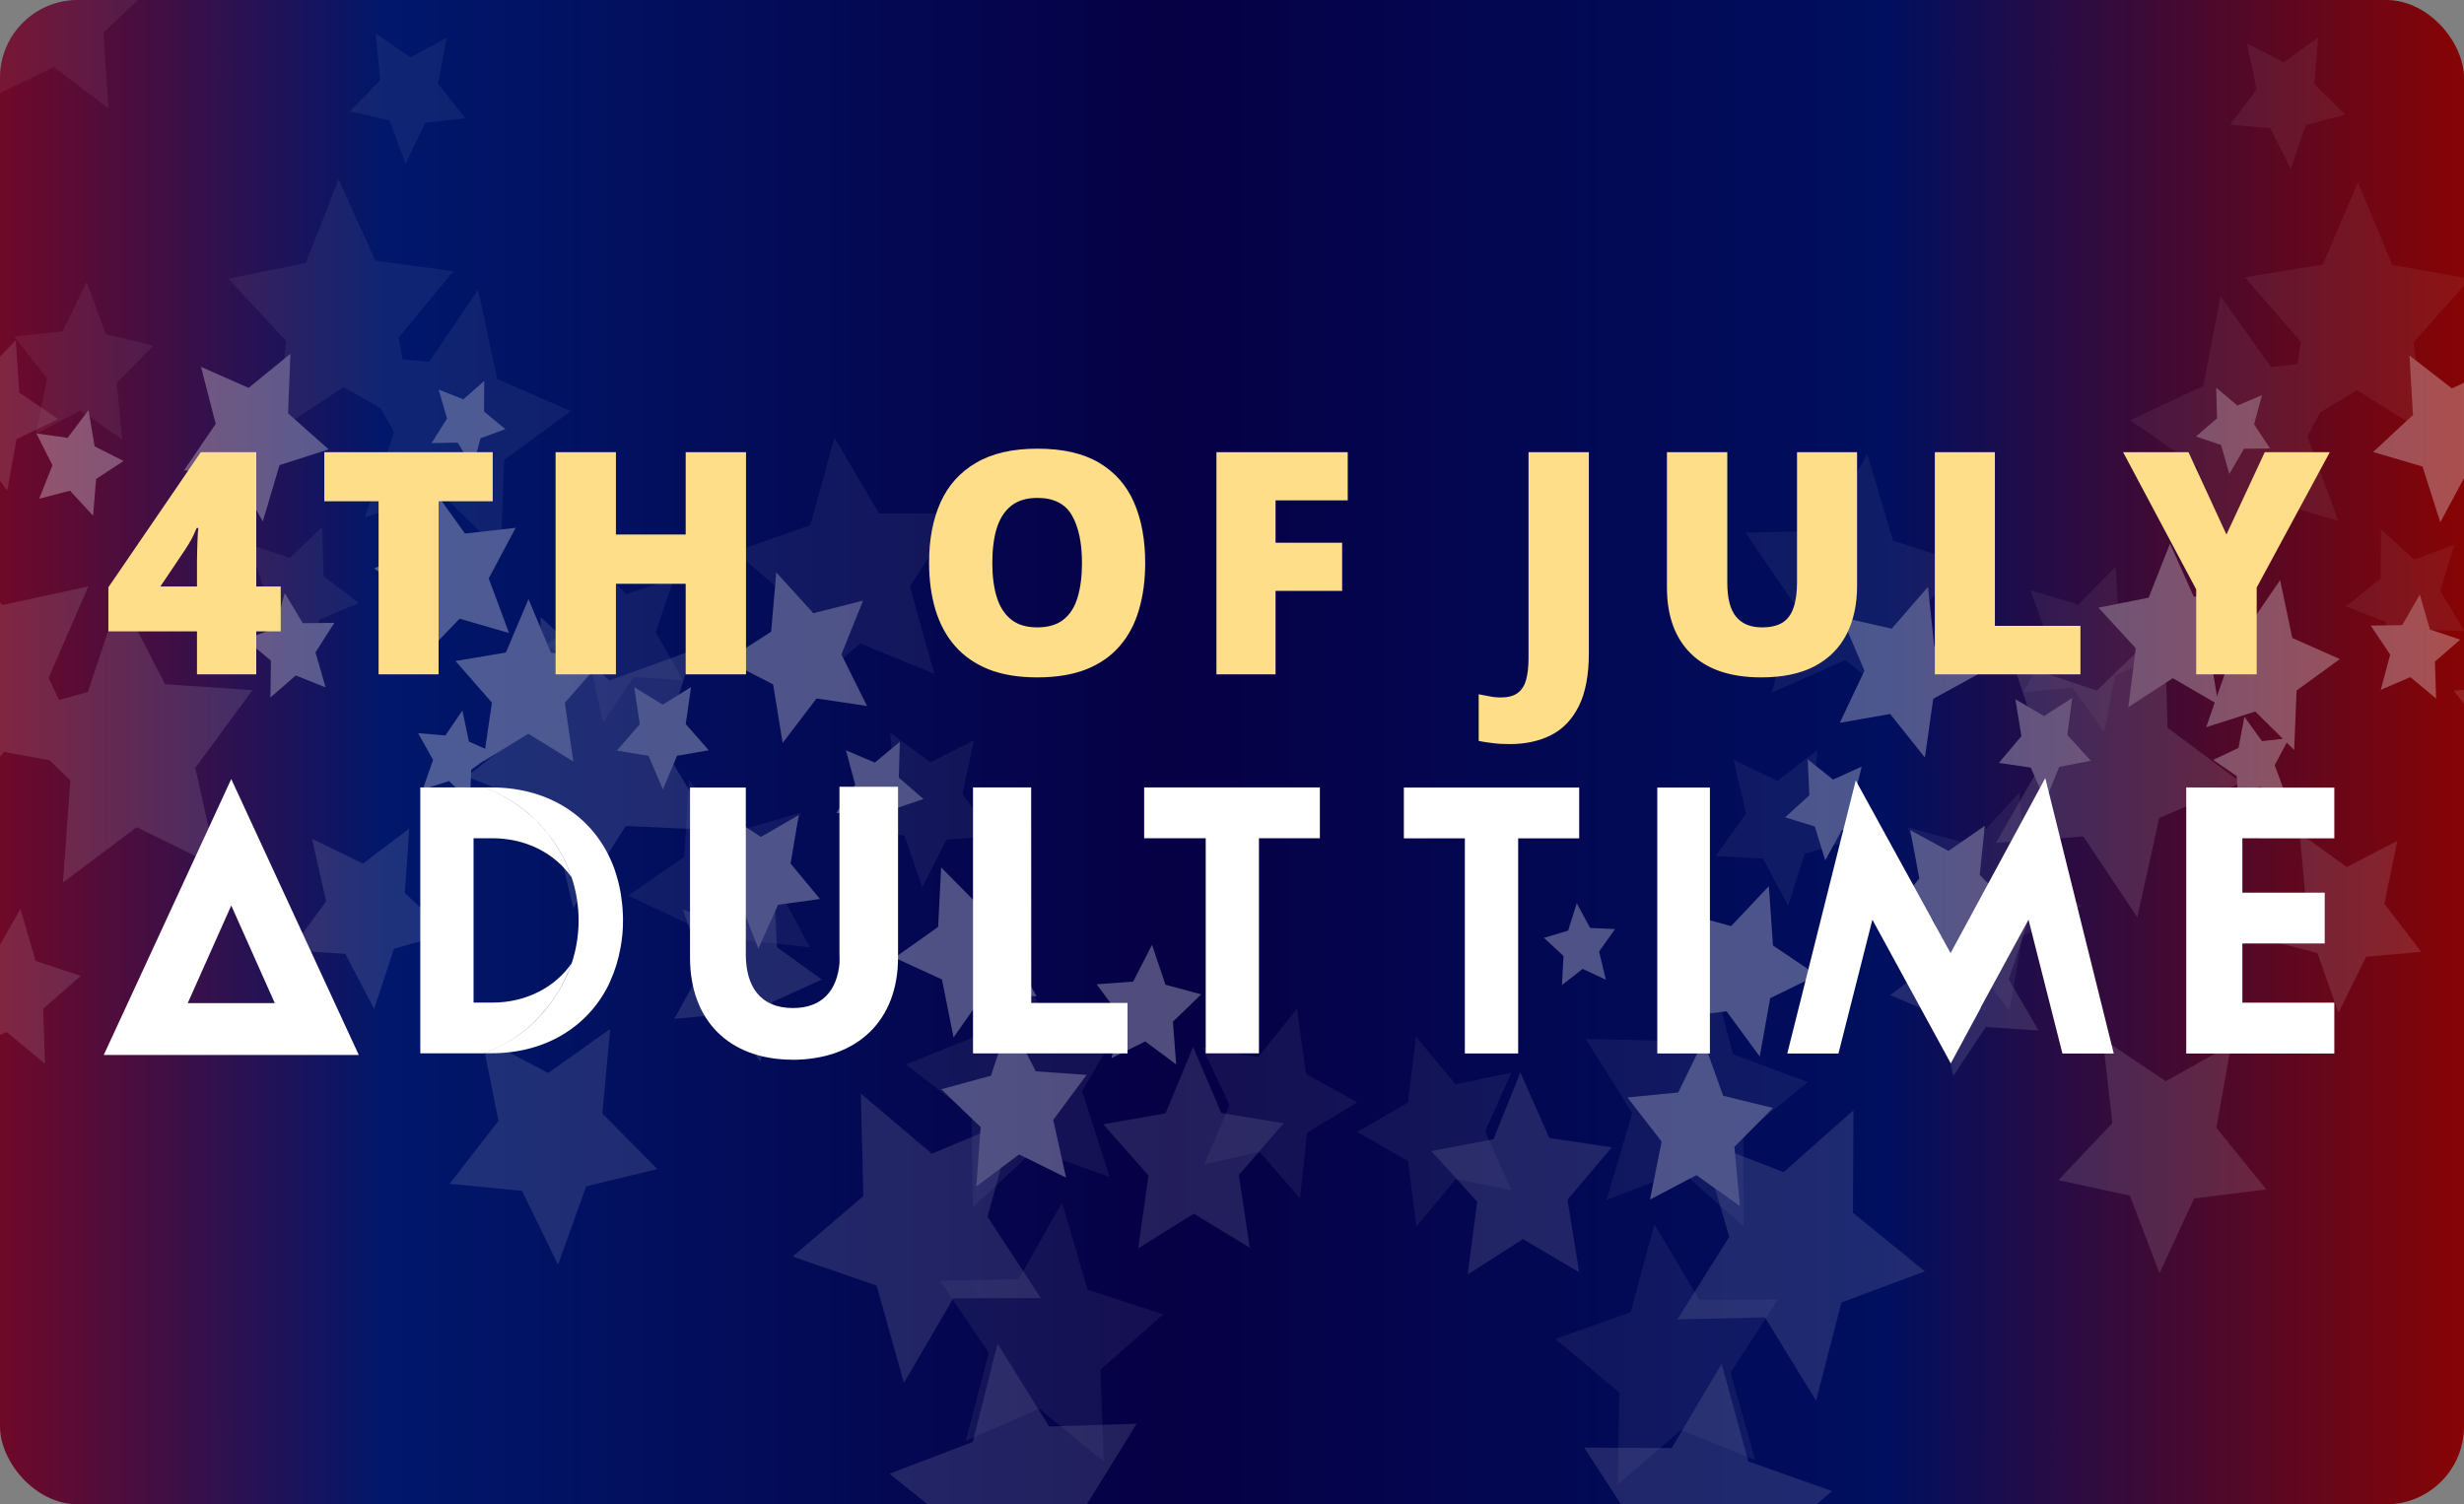 <svg width="95" height="58" viewBox="0 0 95 58" fill="none" xmlns="http://www.w3.org/2000/svg">
<rect x="0" y="0" width="95" height="58" fill="#808080" stroke="none"/>
<g clip-path="url(#clip0_3372_43738)">
<rect width="95" height="58" rx="3" fill="url(#paint0_linear_3372_43738)"/>
<g opacity="0.3">
<g style="mix-blend-mode:overlay">
<path d="M44.417 36.429L43.69 37.847L42.28 37.949L43.207 39.197L42.855 40.798L44.155 40.152L45.347 41.039L45.223 39.392L46.312 38.338L44.936 37.967L44.417 36.429Z" fill="white"/>
<path d="M12.892 24.013L11.676 24.029L10.976 22.865L10.613 24.225L9.451 24.645L10.444 25.469L10.426 26.892L11.402 26.043L12.552 26.501L12.164 25.152L12.892 24.013Z" fill="white"/>
<path d="M3.412 15.813L2.609 16.881L1.402 16.713L2.022 17.938L1.511 19.23L2.698 18.918L3.59 19.885L3.703 18.468L4.764 17.774L3.648 17.21L3.412 15.813Z" fill="white"/>
<path d="M17.828 27.396L17.17 28.358L16.12 28.267L16.697 29.297L16.3 30.438L17.315 30.114L18.118 30.909L18.169 29.678L19.063 29.029L18.079 28.593L17.828 27.396Z" fill="white"/>
<path d="M36.286 33.443L36.17 35.737L34.49 36.926L36.318 37.764L36.764 40.001L38.009 38.225L39.965 38.419L38.907 36.484L39.669 34.367L37.77 34.946L36.286 33.443Z" fill="white"/>
<path d="M38.921 39.338L38.204 41.476L36.292 41.996L37.808 43.457L37.64 45.746L39.294 44.51L41.102 45.404L40.608 43.18L41.893 41.444L39.935 41.306L38.921 39.338Z" fill="white"/>
<path d="M32.616 28.93L32.973 30.253L32.244 31.347L33.43 31.358L34.094 32.507L34.469 31.191L35.607 30.807L34.654 29.983L34.694 28.596L33.73 29.402L32.616 28.93Z" fill="white"/>
<path d="M23.783 28.939L25.008 29.143L25.559 30.44L26.103 29.139L27.327 28.927L26.439 27.919L26.644 26.49L25.551 27.168L24.454 26.497L24.667 27.924L23.783 28.939Z" fill="white"/>
<path d="M30.797 31.426L29.337 32.268L27.916 31.336L28.149 33.223L26.953 34.516L28.558 34.84L29.239 36.571L29.998 34.885L31.615 34.661L30.48 33.295L30.797 31.426Z" fill="white"/>
<path d="M16.252 25.377L17.721 23.854L19.626 24.407L18.843 22.301L19.881 20.351L17.928 20.572L16.665 18.814L16.241 21.057L14.422 21.919L16.113 23.085L16.252 25.377Z" fill="white"/>
<path d="M18.632 29.356L20.37 28.29L22.106 29.361L21.776 27.096L23.183 25.494L21.241 25.161L20.376 23.1L19.505 25.159L17.563 25.486L18.966 27.092L18.632 29.356Z" fill="white"/>
<path d="M7.092 18.138L9.054 18.185L10.133 20.104L10.777 17.934L12.67 17.325L11.106 15.937L11.196 13.642L9.585 14.954L7.749 14.144L8.317 16.343L7.092 18.138Z" fill="white"/>
<path d="M29.929 22.07L29.732 24.356L28.012 25.462L29.808 26.388L30.175 28.645L31.482 26.93L33.429 27.22L32.441 25.234L33.276 23.156L31.359 23.643L29.929 22.07Z" fill="white"/>
<path d="M18.671 14.688L17.866 15.396L16.911 15.021L17.237 16.137L16.638 17.084L17.645 17.066L18.229 18.026L18.525 16.899L19.486 16.545L18.662 15.867L18.671 14.688Z" fill="white"/>
</g>
<g style="mix-blend-mode:overlay" opacity="0.2">
<path d="M50.002 38.893L48.51 40.757L46.354 40.374L47.407 42.61L46.43 44.893L48.571 44.413L50.124 46.205L50.395 43.672L52.331 42.496L50.358 41.412L50.002 38.893Z" fill="white"/>
<path d="M5.916 13.325L4.076 12.887L3.342 10.863L2.417 12.777L0.547 12.97L1.816 14.59L1.394 16.732L3.102 15.821L4.712 16.951L4.5 14.767L5.916 13.325Z" fill="white"/>
<path d="M12.426 20.314L11.166 21.514L9.607 20.978L10.192 22.753L9.275 24.322L10.897 24.22L11.889 25.726L12.307 23.888L13.837 23.248L12.473 22.215L12.426 20.314Z" fill="white"/>
<path d="M38.608 36.466L37.796 39.884L34.93 41.038L37.456 42.999L37.508 46.546L39.881 44.339L42.779 45.377L41.719 42.053L43.458 39.148L40.431 39.3L38.608 36.466Z" fill="white"/>
<path d="M40.948 46.367L39.272 49.322L36.242 49.379L38.123 52.161L37.234 55.552L40.074 54.316L42.554 56.353L42.428 52.809L44.849 50.678L41.931 49.723L40.948 46.367Z" fill="white"/>
<path d="M34.322 28.254L34.494 30.387L33.09 31.761L34.876 32.229L35.559 34.217L36.49 32.374L38.316 32.227L37.106 30.62L37.551 28.541L35.872 29.391L34.322 28.254Z" fill="white"/>
<path d="M20.987 24.907L22.779 25.682L23.25 27.85L24.433 26.093L26.339 26.238L25.279 24.378L25.985 22.3L24.147 22.907L22.677 21.477L22.602 23.713L20.987 24.907Z" fill="white"/>
<path d="M30.883 31.329L28.445 32.044L26.56 30.097L26.386 33.033L24.223 34.531L26.555 35.631L27.103 38.502L28.717 36.247L31.219 36.524L29.885 34.029L30.883 31.329Z" fill="white"/>
<path d="M10.608 16.664L13.249 14.924L15.97 16.485L15.373 13.007L17.482 10.46L14.472 10.049L13.055 6.914L11.791 10.139L8.807 10.748L11.036 13.151L10.608 16.664Z" fill="white"/>
<path d="M14.064 19.949L16.983 19L19.306 21.279L19.438 17.735L22.006 15.853L19.168 14.611L18.433 11.169L16.547 13.946L13.525 13.7L15.196 16.658L14.064 19.949Z" fill="white"/>
<path d="M-1.203 -1.366L0.419 0.867L-0.233 3.697L2.082 2.582L4.179 4.182L3.989 1.258L5.936 -0.583L3.503 -1.272L2.61 -4.011L1.298 -1.515L-1.203 -1.366Z" fill="white"/>
<path d="M32.171 16.878L31.239 20.253L28.336 21.268L30.79 23.349L30.718 26.896L33.166 24.806L36.024 25.984L35.084 22.61L36.922 19.792L33.893 19.797L32.171 16.878Z" fill="white"/>
<path d="M17.229 1.449L15.817 2.212L14.479 1.282L14.662 3.091L13.494 4.292L15.019 4.648L15.635 6.32L16.394 4.731L17.943 4.563L16.887 3.226L17.229 1.449Z" fill="white"/>
</g>
<g style="mix-blend-mode:overlay" opacity="0.4">
<path d="M46.001 40.368L44.937 42.926L42.534 43.348L44.282 45.324L43.883 48.13L46.028 46.794L48.184 48.105L47.762 45.304L49.493 43.308L47.087 42.913L46.001 40.368Z" fill="white"/>
<path d="M0.788 35.044L-0.217 36.806L-2.027 36.836L-0.906 38.5L-1.442 40.524L0.257 39.791L1.735 41.013L1.664 38.895L3.113 37.626L1.372 37.05L0.788 35.044Z" fill="white"/>
<path d="M33.191 42.166L33.287 46.117L30.56 48.448L33.798 49.565L34.85 53.32L36.756 50.057L40.132 50.048L38.072 46.917L39.107 43.155L35.927 44.482L33.191 42.166Z" fill="white"/>
<path d="M38.461 51.806L37.505 55.596L34.296 56.822L37.08 59.06L37.085 63.011L39.761 60.603L42.973 61.818L41.844 58.094L43.823 54.893L40.45 55L38.461 51.806Z" fill="white"/>
<path d="M26.325 35.074L27.106 37.279L25.998 39.281L28.03 39.093L29.315 40.946L29.79 38.625L31.691 37.767L29.953 36.521L29.843 34.138L28.294 35.688L26.325 35.074Z" fill="white"/>
<path d="M11.19 36.641L13.315 36.776L14.425 38.903L15.191 36.578L17.262 35.999L15.61 34.427L15.78 31.943L13.993 33.297L12.027 32.34L12.575 34.748L11.19 36.641Z" fill="white"/>
<path d="M23.527 39.672L21.133 41.37L18.579 40.023L19.219 43.216L17.336 45.642L20.127 45.916L21.516 48.762L22.601 45.74L25.343 45.073L23.223 42.931L23.527 39.672Z" fill="white"/>
<path d="M-2.171 31.858L0.153 28.99L3.487 29.605L1.875 26.131L3.406 22.609L0.086 23.329L-2.302 20.537L-2.742 24.456L-5.749 26.253L-2.701 27.954L-2.171 31.858Z" fill="white"/>
<path d="M2.429 34.025L5.271 31.893L8.383 33.425L7.529 29.602L9.735 26.61L6.365 26.38L4.617 22.998L3.388 26.68L0.102 27.581L2.712 30.087L2.429 34.025Z" fill="white"/>
<path d="M20.843 23.791L20.799 27.742L17.992 29.939L21.189 31.211L22.107 35.014L24.127 31.847L27.5 32.002L25.552 28.772L26.719 25.065L23.495 26.236L20.843 23.791Z" fill="white"/>
<path d="M0.608 13.115L-0.681 14.471L-2.366 13.996L-1.664 15.85L-2.57 17.579L-0.847 17.371L0.278 18.914L0.64 16.93L2.242 16.156L0.743 15.139L0.608 13.115Z" fill="white"/>
</g>
</g>
<g opacity="0.3">
<g style="mix-blend-mode:overlay">
<path d="M60.792 34.824L61.306 35.777L62.268 35.822L61.653 36.688L61.914 37.773L61.02 37.356L60.22 37.982L60.282 36.858L59.526 36.16L60.459 35.882L60.792 34.824Z" fill="white"/>
<path d="M91.403 24.119L92.619 24.103L93.297 22.921L93.686 24.27L94.856 24.66L93.879 25.509L93.924 26.932L92.933 26.108L91.791 26.597L92.154 25.238L91.403 24.119Z" fill="white"/>
<path d="M86.534 27.633L87.211 28.576L88.258 28.458L87.701 29.503L88.121 30.633L87.1 30.336L86.312 31.152L86.238 29.923L85.331 29.298L86.306 28.836L86.534 27.633Z" fill="white"/>
<path d="M68.198 34.166L68.358 36.456L70.06 37.6L68.25 38.487L67.847 40.735L66.568 38.992L64.616 39.238L65.636 37.275L64.834 35.179L66.743 35.708L68.198 34.166Z" fill="white"/>
<path d="M65.677 40.129L66.436 42.248L68.357 42.718L66.87 44.218L67.082 46.501L65.405 45.309L63.615 46.251L64.065 44.015L62.747 42.313L64.703 42.123L65.677 40.129Z" fill="white"/>
<path d="M71.78 29.556L71.448 30.888L72.198 31.962L71.013 32.005L70.372 33.172L69.971 31.866L68.826 31.512L69.762 30.663L69.696 29.277L70.675 30.058L71.78 29.556Z" fill="white"/>
<path d="M80.611 29.332L79.39 29.568L78.864 30.88L78.295 29.594L77.067 29.414L77.936 28.382L77.703 26.96L78.809 27.609L79.893 26.909L79.708 28.341L80.611 29.332Z" fill="white"/>
<path d="M73.647 32.005L75.123 32.808L76.525 31.839L76.329 33.731L77.549 34.993L75.951 35.36L75.303 37.108L74.512 35.443L72.891 35.262L74 33.865L73.647 32.005Z" fill="white"/>
<g style="mix-blend-mode:lighten">
<path d="M88.452 28.917L86.953 27.433L85.06 28.037L85.802 25.91L84.726 23.989L86.683 24.158L87.911 22.366L88.379 24.598L90.214 25.412L88.546 26.622L88.452 28.917Z" fill="white"/>
</g>
<path d="M85.531 27.169L83.773 26.148L82.058 27.266L82.343 24.993L80.906 23.429L82.841 23.044L83.666 20.96L84.577 22.996L86.525 23.271L85.153 24.914L85.531 27.169Z" fill="white"/>
<path d="M97.089 18.093L95.128 18.192L94.087 20.139L93.4 17.987L91.497 17.428L93.033 15.998L92.898 13.706L94.534 14.976L96.355 14.117L95.829 16.331L97.089 18.093Z" fill="white"/>
<path d="M74.334 22.628L74.574 24.908L76.316 25.968L74.537 26.941L74.214 29.207L72.875 27.528L70.934 27.869L71.884 25.858L71.008 23.802L72.934 24.239L74.334 22.628Z" fill="white"/>
<path d="M85.445 14.95L86.264 15.637L87.212 15.237L86.907 16.361L87.525 17.293L86.518 17.3L85.952 18.276L85.634 17.157L84.667 16.829L85.478 16.129L85.445 14.95Z" fill="white"/>
</g>
<g style="mix-blend-mode:overlay" opacity="0.2">
<path d="M54.591 39.978L56.118 41.802L58.267 41.363L57.257 43.626L58.278 45.883L56.128 45.459L54.61 47.293L54.29 44.767L52.331 43.643L54.284 42.507L54.591 39.978Z" fill="white"/>
<path d="M91.798 20.409L93.081 21.576L94.63 20.998L94.079 22.788L95.026 24.333L93.402 24.274L92.44 25.806L91.986 23.979L90.444 23.381L91.787 22.311L91.798 20.409Z" fill="white"/>
<path d="M65.935 37.249L66.813 40.645L69.7 41.723L67.213 43.75L67.229 47.298L64.815 45.154L61.938 46.269L62.933 42.918L61.138 40.059L64.168 40.131L65.935 37.249Z" fill="white"/>
<path d="M63.787 47.211L65.52 50.12L68.551 50.097L66.723 52.928L67.677 56.294L64.815 55.134L62.374 57.237L62.432 53.69L59.97 51.624L62.869 50.592L63.787 47.211Z" fill="white"/>
<path d="M70.061 28.927L69.931 31.064L71.361 32.401L69.584 32.916L68.94 34.921L67.973 33.103L66.145 33.005L67.323 31.366L66.838 29.3L68.534 30.105L70.061 28.927Z" fill="white"/>
<path d="M83.328 25.227L81.552 26.049L81.122 28.229L79.906 26.504L78.003 26.7L79.027 24.812L78.28 22.753L80.13 23.311L81.572 21.843L81.69 24.075L83.328 25.227Z" fill="white"/>
<path d="M73.559 31.91L76.01 32.56L77.857 30.564L78.087 33.494L80.279 34.934L77.969 36.096L77.477 38.981L75.819 36.769L73.323 37.113L74.609 34.584L73.559 31.91Z" fill="white"/>
<path d="M93.545 16.711L90.871 15.042L88.181 16.674L88.71 13.181L86.553 10.691L89.554 10.2L90.91 7.028L92.236 10.218L95.231 10.749L93.049 13.21L93.545 16.711Z" fill="white"/>
<path d="M90.154 20.085L87.217 19.215L84.939 21.555L84.738 18.015L82.134 16.201L84.948 14.884L85.615 11.424L87.555 14.15L90.572 13.825L88.958 16.826L90.154 20.085Z" fill="white"/>
<path d="M71.992 17.498L72.988 20.848L75.911 21.785L73.497 23.931L73.638 27.475L71.15 25.45L68.316 26.704L69.19 23.306L67.298 20.537L70.327 20.462L71.992 17.498Z" fill="white"/>
<path d="M86.631 1.677L88.058 2.402L89.377 1.438L89.23 3.25L90.421 4.421L88.903 4.817L88.32 6.505L87.53 4.936L85.978 4.809L87.008 3.445L86.631 1.677Z" fill="white"/>
</g>
<g style="mix-blend-mode:overlay" opacity="0.4">
<path d="M58.619 41.349L59.733 43.877L62.143 44.236L60.433 46.257L60.887 49.052L58.717 47.774L56.586 49.142L56.954 46.33L55.185 44.381L57.582 43.922L58.619 41.349Z" fill="white"/>
<path d="M71.46 42.807L71.441 46.759L74.213 49.017L70.997 50.219L70.018 54.002L68.049 50.791L64.674 50.87L66.673 47.686L65.566 43.953L68.77 45.194L71.46 42.807Z" fill="white"/>
<path d="M66.378 52.584L67.407 56.348L70.64 57.489L67.9 59.8L67.971 63.75L65.249 61.413L62.061 62.714L63.119 58.961L61.078 55.813L64.452 55.83L66.378 52.584Z" fill="white"/>
<path d="M78.188 35.534L77.45 37.759L78.597 39.732L76.561 39.597L75.312 41.484L74.793 39.176L72.875 38.368L74.589 37.077L74.652 34.691L76.231 36.2L78.188 35.534Z" fill="white"/>
<path d="M93.349 36.698L91.227 36.889L90.159 39.045L89.348 36.741L87.267 36.217L88.887 34.602L88.669 32.123L90.482 33.429L92.429 32.42L91.929 34.842L93.349 36.698Z" fill="white"/>
<path d="M81.074 40.055L83.501 41.689L86.027 40.274L85.45 43.483L87.379 45.859L84.594 46.207L83.26 49.089L82.117 46.097L79.364 45.502L81.442 43.304L81.074 40.055Z" fill="white"/>
<path d="M102.058 33.852L99.175 31.796L96.093 33.41L96.873 29.565L94.61 26.632L97.975 26.313L99.656 22.886L100.956 26.534L104.259 27.348L101.699 29.922L102.058 33.852Z" fill="white"/>
<path d="M83.45 24.11L83.571 28.059L86.419 30.182L83.248 31.538L82.404 35.364L80.323 32.251L76.954 32.496L78.838 29.215L77.601 25.54L80.846 26.625L83.45 24.11Z" fill="white"/>
</g>
</g>
</g>
<path d="M10.824 24.342H9.88V26H7.595V24.342H4.179V22.643L7.742 17.434H9.88V22.613H10.824V24.342ZM7.595 22.613V21.617C7.595 21.527 7.597 21.414 7.601 21.277C7.605 21.141 7.609 21.004 7.613 20.867C7.621 20.727 7.627 20.609 7.63 20.516C7.638 20.418 7.644 20.365 7.648 20.357H7.584C7.509 20.533 7.441 20.68 7.379 20.797C7.316 20.91 7.234 21.045 7.132 21.201L6.183 22.613H7.595ZM16.91 26H14.596V19.326H12.504V17.434H18.997V19.326H16.91V26ZM28.763 26H26.437V22.508H23.747V26H21.421V17.434H23.747V20.609H26.437V17.434H28.763V26ZM44.153 21.705C44.153 22.365 44.073 22.967 43.913 23.51C43.757 24.049 43.511 24.514 43.175 24.904C42.839 25.295 42.407 25.596 41.88 25.807C41.352 26.014 40.721 26.117 39.987 26.117C39.268 26.117 38.645 26.014 38.118 25.807C37.594 25.596 37.163 25.297 36.823 24.91C36.483 24.52 36.231 24.053 36.067 23.51C35.903 22.967 35.821 22.361 35.821 21.693C35.821 20.803 35.968 20.029 36.261 19.373C36.557 18.713 37.014 18.203 37.632 17.844C38.249 17.48 39.038 17.299 39.999 17.299C40.975 17.299 41.768 17.48 42.378 17.844C42.991 18.207 43.44 18.719 43.725 19.379C44.011 20.039 44.153 20.814 44.153 21.705ZM38.259 21.705C38.259 22.221 38.317 22.664 38.434 23.035C38.552 23.406 38.737 23.691 38.991 23.891C39.245 24.09 39.577 24.189 39.987 24.189C40.413 24.189 40.751 24.09 41.001 23.891C41.255 23.691 41.436 23.406 41.546 23.035C41.659 22.664 41.716 22.221 41.716 21.705C41.716 20.932 41.587 20.32 41.329 19.871C41.071 19.422 40.628 19.197 39.999 19.197C39.581 19.197 39.243 19.299 38.985 19.502C38.731 19.705 38.546 19.994 38.428 20.369C38.315 20.744 38.259 21.189 38.259 21.705ZM49.179 26H46.9V17.434H51.962V19.291H49.179V20.926H51.746V22.783H49.179V26ZM58.212 28.689C57.95 28.689 57.722 28.676 57.527 28.648C57.327 28.625 57.156 28.598 57.011 28.566V26.768C57.136 26.791 57.269 26.816 57.409 26.844C57.55 26.875 57.702 26.891 57.866 26.891C58.144 26.891 58.359 26.834 58.511 26.721C58.667 26.607 58.777 26.438 58.839 26.211C58.902 25.984 58.933 25.701 58.933 25.361V17.434H61.259V25.162C61.259 26.021 61.13 26.709 60.872 27.225C60.614 27.74 60.257 28.113 59.8 28.344C59.343 28.574 58.814 28.689 58.212 28.689ZM71.6 17.434V22.59C71.6 23.309 71.463 23.934 71.189 24.465C70.916 24.992 70.506 25.4 69.959 25.689C69.412 25.975 68.727 26.117 67.902 26.117C66.723 26.117 65.822 25.814 65.201 25.209C64.58 24.604 64.269 23.748 64.269 22.643V17.434H66.596V22.461C66.596 23.066 66.709 23.506 66.936 23.779C67.162 24.053 67.496 24.189 67.938 24.189C68.254 24.189 68.512 24.131 68.711 24.014C68.91 23.893 69.055 23.703 69.144 23.445C69.238 23.188 69.285 22.855 69.285 22.449V17.434H71.6ZM74.598 26V17.434H76.913V24.131H80.212V26H74.598ZM85.841 20.609L87.318 17.434H89.826L87.007 22.654V26H84.675V22.725L81.857 17.434H84.377L85.841 20.609Z" fill="#FFDE8A"/>
<g clip-path="url(#clip1_3372_43738)">
<rect x="-889.5" y="-4953.5" width="4039" height="5547" stroke="black"/>
<path d="M65.926 30.365H63.897V40.617H65.926V30.365Z" fill="white"/>
<path d="M23.964 34.642C23.984 34.804 23.999 34.966 24.009 35.128C23.997 34.925 23.974 34.724 23.944 34.524C23.944 34.516 23.944 34.508 23.941 34.501C23.941 34.498 23.941 34.498 23.941 34.495C23.939 34.475 23.936 34.457 23.931 34.434C23.88 34.138 23.804 33.844 23.708 33.561C23.708 33.559 23.708 33.559 23.705 33.556C23.7 33.536 23.69 33.512 23.685 33.492C22.986 31.565 21.238 30.36 18.952 30.36H18.673C19.342 30.613 19.963 30.988 20.498 31.472C21.204 32.108 21.737 32.915 22.038 33.821C22.398 34.899 22.398 36.068 22.041 37.143C21.909 37.534 21.732 37.91 21.514 38.26C20.974 39.13 20.277 39.801 19.426 40.264C19.185 40.395 18.934 40.509 18.668 40.606H18.661C18.929 40.509 19.183 40.393 19.426 40.262C20.275 39.796 20.971 39.124 21.509 38.26C21.724 37.91 21.901 37.534 22.036 37.143C21.415 38.049 20.3 38.656 18.987 38.656H18.258V32.319H18.987C19.601 32.319 20.173 32.452 20.67 32.684C20.736 32.715 20.802 32.748 20.865 32.782C20.898 32.8 20.928 32.818 20.959 32.836C21.022 32.872 21.083 32.91 21.141 32.949C21.26 33.029 21.372 33.114 21.478 33.206C21.691 33.389 21.876 33.595 22.033 33.821C21.729 32.915 21.197 32.102 20.492 31.472C19.958 30.991 19.34 30.615 18.668 30.36H16.205V40.612H18.653C18.658 40.609 18.663 40.606 18.666 40.606C18.663 40.606 18.661 40.609 18.661 40.609H18.668H18.954C21.004 40.609 22.641 39.613 23.454 37.992C23.482 37.933 23.508 37.876 23.533 37.817C23.713 37.421 23.845 36.991 23.926 36.531C23.959 36.358 23.982 36.183 23.999 36.006C24.015 35.831 24.02 35.656 24.02 35.476C24.022 35.414 24.02 35.357 24.017 35.298C24.012 35.079 23.994 34.861 23.964 34.642Z" fill="white"/>
<path d="M32.366 36.798C32.366 36.816 32.374 36.939 32.368 37.132C32.368 37.16 32.368 37.189 32.366 37.222C32.366 37.191 32.368 37.16 32.368 37.132C32.275 38.169 31.72 38.866 30.57 38.866C29.298 38.866 28.755 38.015 28.755 36.798V30.365H26.604V36.921C26.604 39.322 28.084 40.848 30.544 40.858C30.542 40.858 30.539 40.861 30.537 40.861C33.07 40.861 34.624 39.332 34.624 36.924V30.334H32.366V36.798ZM32.364 37.276C32.346 37.732 32.275 38.444 32.009 39.139C32.275 38.447 32.348 37.732 32.364 37.276ZM32.011 39.142C32.004 39.16 31.999 39.178 31.991 39.196C31.996 39.178 32.004 39.16 32.011 39.142ZM31.928 39.345C31.928 39.345 31.928 39.348 31.925 39.348C31.925 39.348 31.925 39.348 31.928 39.345Z" fill="white"/>
<path d="M44.113 30.36V32.319H44.141H46.487V40.612H48.539V32.319H50.886H50.888V30.36H44.141H44.113Z" fill="white"/>
<path d="M54.126 32.318V32.323H56.478V40.617H58.533V32.323H60.886V30.365H54.126V32.318Z" fill="white"/>
<path d="M90 32.324V30.366H86.455L84.291 30.36V40.619H86.455H90V38.659H86.455V36.376H89.63V34.418H86.455V32.321L90 32.324Z" fill="white"/>
<path d="M39.757 30.36H37.515V38.669V40.614H43.472V38.669H39.76L39.757 30.36Z" fill="white"/>
<path d="M75.205 36.749L71.549 30.09L70.842 32.905L70.827 32.964L68.909 40.619H70.882L72.19 35.46L75.213 41L76.366 38.862L76.361 38.854L78.21 35.46L79.518 40.619H81.496L78.856 30L75.205 36.749Z" fill="white"/>
<path d="M12.909 38.677L10.023 32.432L8.916 30.036L7.811 32.432L4.925 38.677L4 40.676H6.346H11.487H13.826H13.834L13.831 40.671L12.909 38.677ZM7.238 38.677L8.916 34.912L10.595 38.677H7.238Z" fill="white"/>
</g>
<defs>
<linearGradient id="paint0_linear_3372_43738" x1="-9.33" y1="58" x2="95" y2="58" gradientUnits="userSpaceOnUse">
<stop offset="0.005" stop-color="#B20000"/>
<stop offset="0.232" stop-color="#00176B"/>
<stop offset="0.522" stop-color="#060045"/>
<stop offset="0.787" stop-color="#000F5F"/>
<stop offset="1" stop-color="#870404"/>
</linearGradient>
<clipPath id="clip0_3372_43738">
<rect width="95" height="58" rx="3" fill="white"/>
</clipPath>
<clipPath id="clip1_3372_43738">
<rect width="86" height="11" fill="white" transform="translate(4 30)"/>
</clipPath>
</defs>
</svg>
